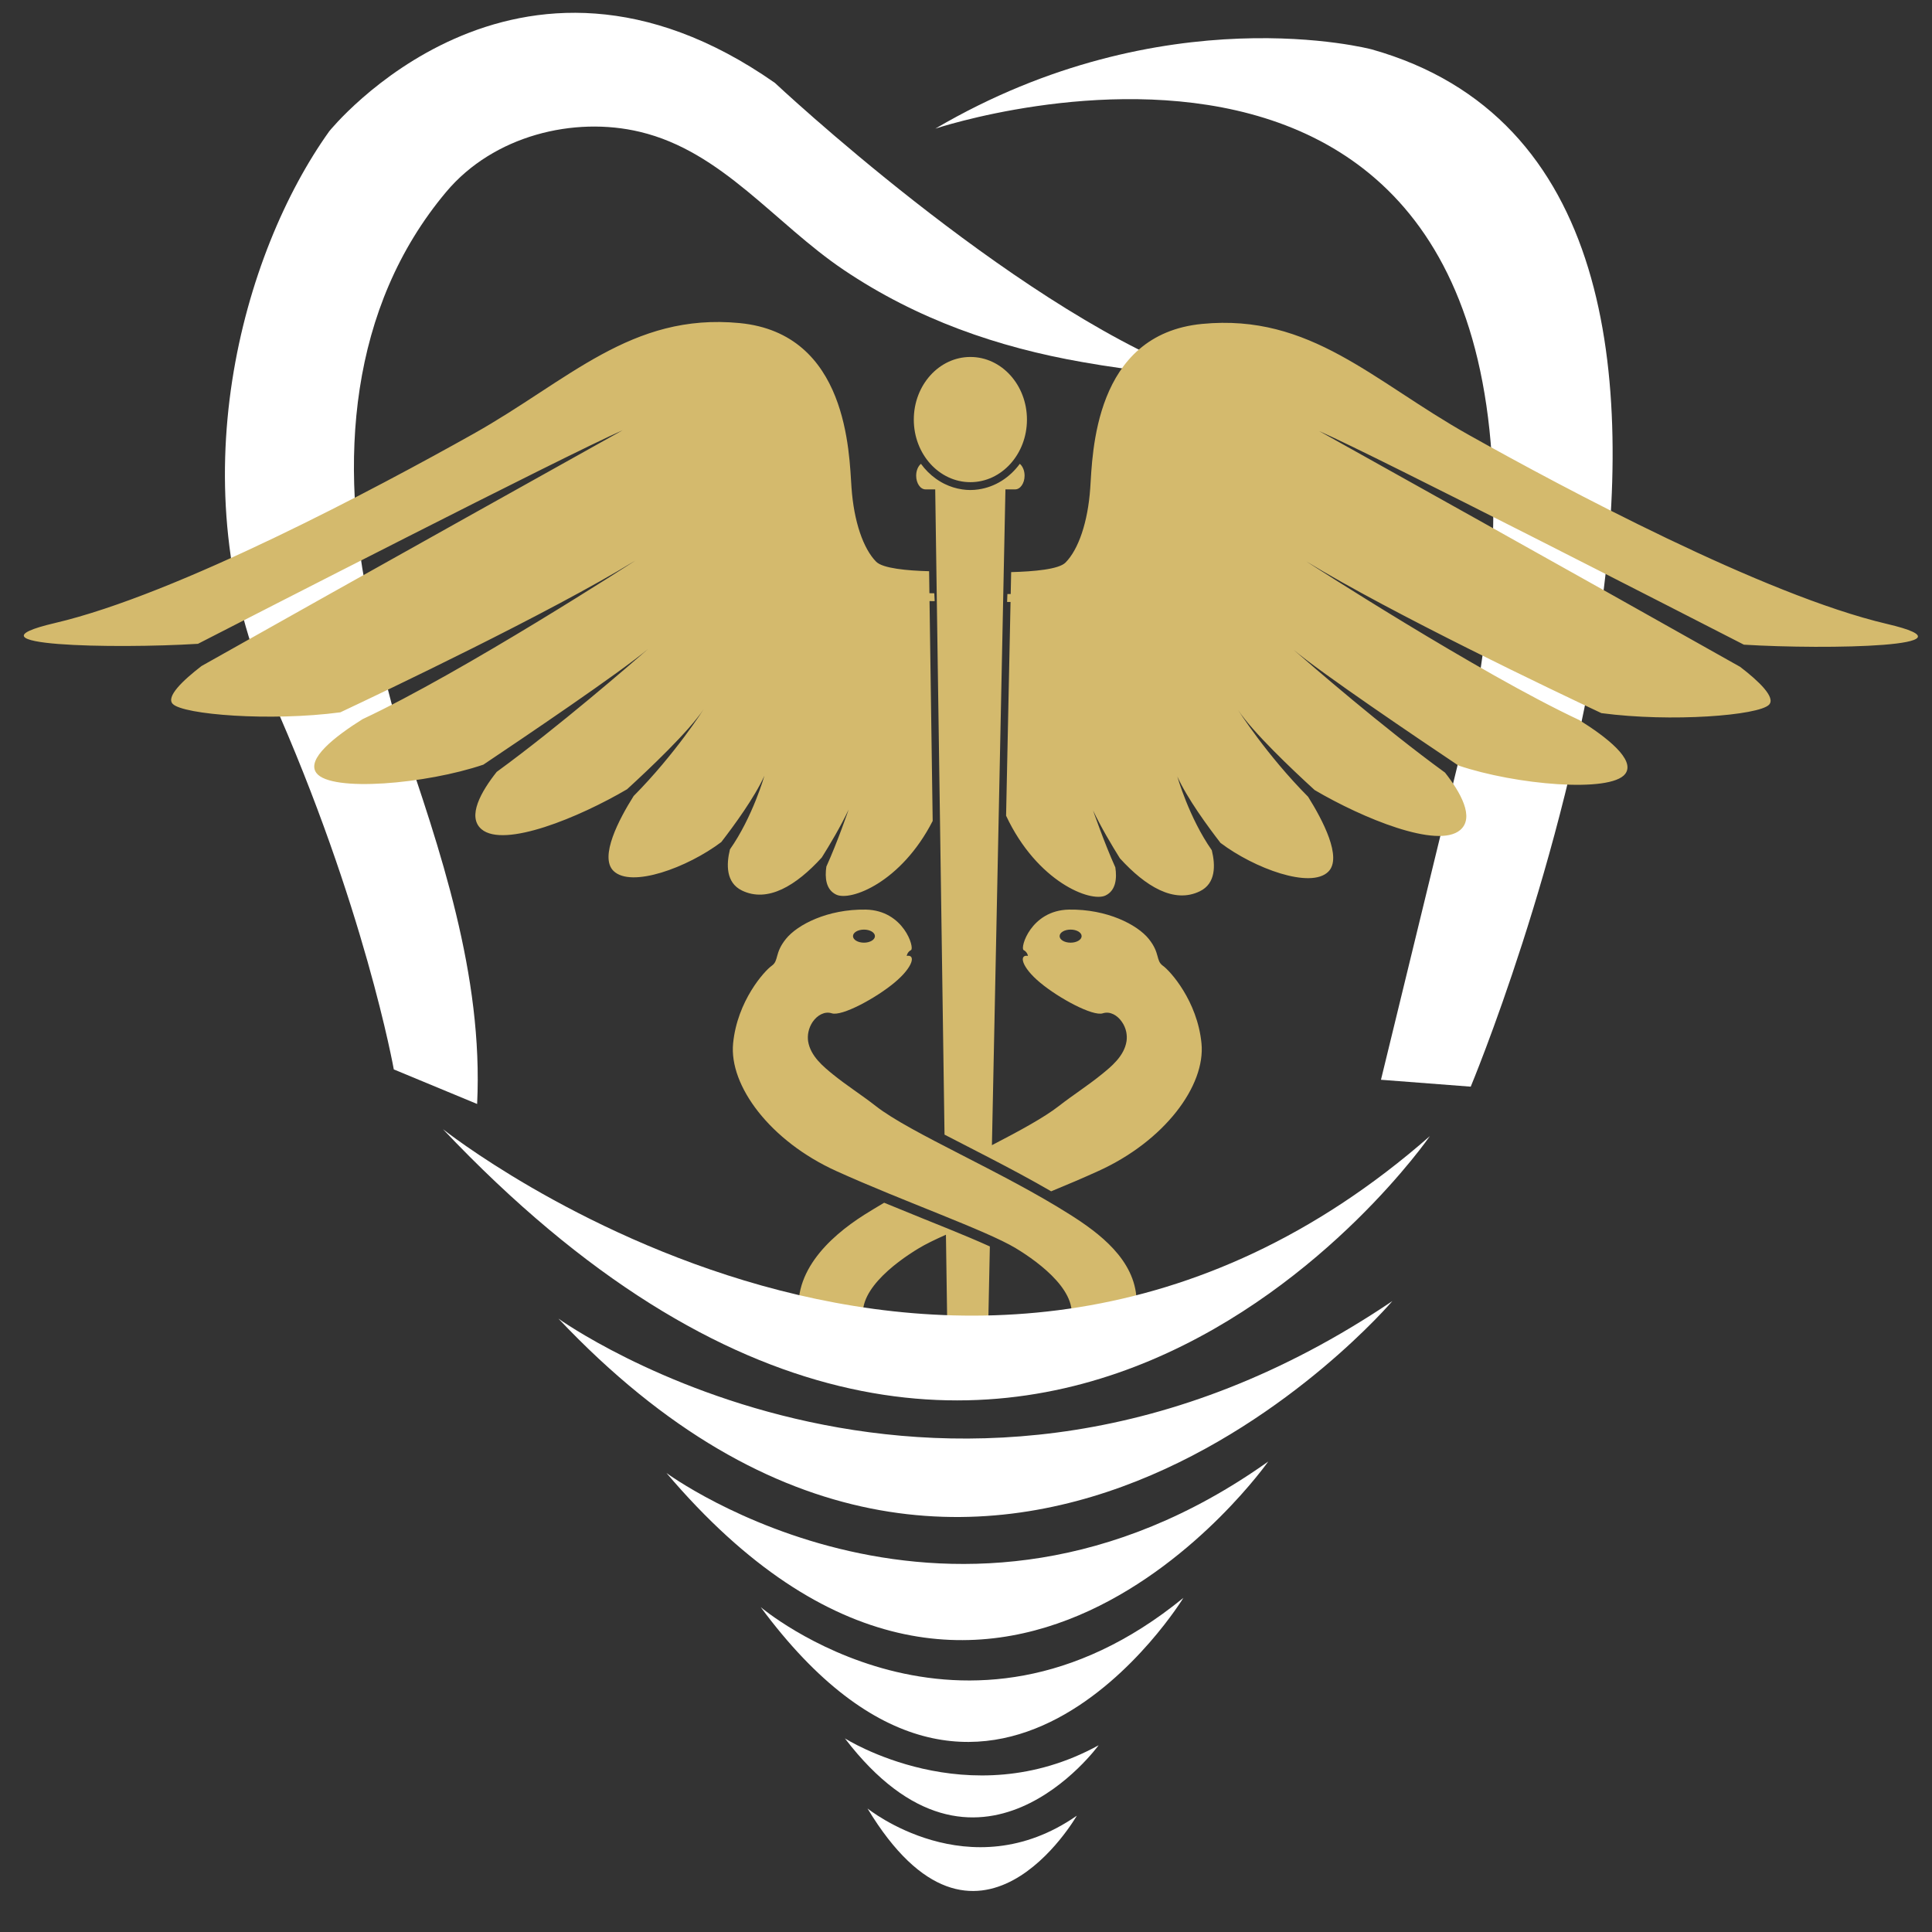 <?xml version="1.0" encoding="UTF-8" standalone="no"?>
<!-- Created with Inkscape (http://www.inkscape.org/) -->

<svg
   version="1.1"
   id="svg1251"
   width="300"
   height="300"
   viewBox="0 0 300 300"
   sodipodi:docname="LOGO_0.svg"
   inkscape:version="1.2.2 (b0a8486541, 2022-12-01)"
   xmlns:inkscape="http://www.inkscape.org/namespaces/inkscape"
   xmlns:sodipodi="http://sodipodi.sourceforge.net/DTD/sodipodi-0.dtd"
   xmlns="http://www.w3.org/2000/svg"
   xmlns:svg="http://www.w3.org/2000/svg">
  <rect x="0" y="0" width="300" height="300" fill="#333333" stroke="none"/>
  <defs
     id="defs1255">
    <clipPath
       clipPathUnits="userSpaceOnUse"
       id="clipPath1267">
      <path
         d="M 0,1417.323 H 1417.323 V 0 H 0 Z"
         id="path1265" />
    </clipPath>
  </defs>
  <sodipodi:namedview
     id="namedview1253"
     pagecolor="#ffffff"
     bordercolor="#666666"
     borderopacity="1.0"
     inkscape:showpageshadow="2"
     inkscape:pageopacity="0.0"
     inkscape:pagecheckerboard="0"
     inkscape:deskcolor="#d1d1d1"
     showgrid="false"
     inkscape:zoom="1.2946562"
     inkscape:cx="152.93636"
     inkscape:cy="191.55665"
     inkscape:window-width="1920"
     inkscape:window-height="1011"
     inkscape:window-x="0"
     inkscape:window-y="32"
     inkscape:window-maximized="1"
     inkscape:current-layer="g1263">
    <inkscape:page
       x="0"
       y="0"
       id="page1257"
       width="300"
       height="300" />
  </sodipodi:namedview>
  <g
     id="g1259"
     inkscape:groupmode="layer"
     inkscape:label="Page 1"
     transform="matrix(1.333,0,0,-1.333,-338.983,1489.454)">
    <g
       id="g1261"
       style="fill:#23396b;fill-opacity:1">
      <g
         id="g1263"
         clip-path="url(#clipPath1267)"
         style="fill:#23396b;fill-opacity:1">
        <g
           id="g1269"
           transform="matrix(0.262,0,0,0.262,415.168,991.589)"
           style="fill:#ffffff;fill-opacity:1">
          <path
             d="m 0,0 39.906,-3.065 c 0,0 167.873,401.464 -44.029,461.194 0,0 -92.184,24.52 -194.02,-35.244 0,0 293.092,98.068 242.175,-242.07 z"
             style="fill:#ffffff;fill-opacity:1;fill-rule:nonzero;stroke:none"
             id="path1271" />
        </g>
        <g
           id="g1277"
           transform="matrix(0.262,0,0,0.262,319.352,963.765)"
           style="fill:#ffffff;fill-opacity:1">
          <path
             d="M 0,0 C 0,0 174.059,-125.034 370.775,7.806 370.775,7.806 191.646,-202.923 0,0"
             style="fill:#ffffff;fill-opacity:1;fill-rule:nonzero;stroke:none"
             id="path1279" />
        </g>
        <g
           id="g1281"
           transform="matrix(0.262,0,0,0.262,331.937,945.781)"
           style="fill:#ffffff;fill-opacity:1">
          <path
             d="M 0,0 C 0,0 127.781,-94.3 267.554,5.107 267.554,5.107 144.41,-170.116 0,0"
             style="fill:#ffffff;fill-opacity:1;fill-rule:nonzero;stroke:none"
             id="path1283" />
        </g>
        <g
           id="g1285"
           transform="matrix(0.262,0,0,0.262,342.914,930.156)"
           style="fill:#ffffff;fill-opacity:1">
          <path
             d="M 0,0 C 0,0 89.729,-76.049 187.935,4.123 187.935,4.123 101.437,-137.21 0,0"
             style="fill:#ffffff;fill-opacity:1;fill-rule:nonzero;stroke:none"
             id="path1287" />
        </g>
        <g
           id="g1289"
           transform="matrix(0.262,0,0,0.262,352.719,914.87)"
           style="fill:#ffffff;fill-opacity:1">
          <path
             d="M 0,0 C 0,0 54.857,-34.958 112.817,-3.069 112.817,-3.069 59.014,-77.241 0,0"
             style="fill:#ffffff;fill-opacity:1;fill-rule:nonzero;stroke:none"
             id="path1291" />
        </g>
        <g
           id="g1293"
           transform="matrix(0.262,0,0,0.262,355.355,906.703)"
           style="fill:#ffffff;fill-opacity:1">
          <path
             d="M 0,0 C 0,0 45.238,-36.496 93.06,-3.213 93.06,-3.213 48.667,-80.639 0,0"
             style="fill:#ffffff;fill-opacity:1;fill-rule:nonzero;stroke:none"
             id="path1295" />
        </g>
        <g
           id="g1297"
           transform="matrix(0.262,0,0,0.262,309.881,988.769)"
           style="fill:#ffffff;fill-opacity:1">
          <path
             d="m 0,0 -37.048,15.365 c 0,0 -12.963,72.776 -54.613,166.033 -41.674,93.276 -12.955,196.764 25.921,251.09 0,0 82.407,102.494 198.115,21.514 0,0 103.722,-97.365 185.184,-129.125 -3.471,1.36 -9.986,0.087 -13.689,0.373 -11.621,0.86 -23.246,2.581 -34.74,4.605 -37.588,6.549 -73.442,18.978 -106.099,40.956 -30.626,20.606 -54.065,52.715 -90.67,61.416 -29.278,7.002 -65.027,-1.605 -86.098,-26.684 -43.051,-51.261 -48.232,-120.068 -33.831,-185.631 4.066,-18.483 7.484,-37.263 13.532,-55.094 C -16.471,113.12 2.786,57.392 0,0"
             style="fill:#ffffff;fill-opacity:1;fill-rule:nonzero;stroke:none"
             id="path1299" />
        </g>
        <g
           id="g1301"
           transform="matrix(0.262,0,0,0.262,354.944,1009.082)"
           style="fill:#d4ba6d;fill-opacity:1">
          <path
             d="m 0,0 c 2.683,0 4.874,-1.297 4.874,-2.907 0,-1.606 -2.191,-2.904 -4.874,-2.904 -2.697,0 -4.884,1.298 -4.884,2.904 C -4.884,-1.297 -2.697,0 0,0 m 91.781,-126.827 c -30.638,19.436 -71.041,36.244 -86.592,48.423 -6.224,4.874 -12.801,9.02 -18.972,14.011 -4.209,3.442 -10.003,8.095 -11.061,14.771 -0.176,1.368 -0.146,2.798 0.157,4.16 0.318,1.581 0.976,3.082 1.849,4.396 2.088,3.042 5.374,4.868 8.522,3.851 4.419,-1.454 19.505,6.665 27.861,13.626 8.381,6.956 9.563,12.637 5.461,11.905 0,0 0.223,1.721 1.91,2.582 C 22.59,-8.23 17.74,8.568 0.792,8.893 -16.15,9.161 -29.614,2.205 -34.72,-4.164 c -5.13,-6.369 -3.026,-9.568 -6.27,-11.905 -3.275,-2.285 -15.343,-15.645 -17.191,-34.488 -1.867,-18.85 16.493,-43.502 45.969,-56.834 29.497,-13.354 66.637,-26.393 79.63,-34.226 10.954,-6.59 29.334,-20.407 23.99,-33.621 h 28.779 c 0.799,3.34 1.176,6.89 1.017,10.677 -0.744,17.914 -16.813,29.73 -29.423,37.734 M -54.272,17.383 c 11.469,-5.577 24.128,2.169 35.523,14.686 3.595,5.729 8.485,13.958 11.921,21.275 0,0 -4.908,-14.348 -9.896,-25.335 -0.717,-4.873 -0.258,-10.236 4.36,-12.446 6.397,-3.082 28.894,5.375 42.911,32.738 l -1.4,97.77 c 1.377,-0.046 2.283,-0.059 2.283,-0.017 -0.046,1.141 -0.099,2.316 -0.162,3.473 0,0 -1.101,0.019 -2.171,0.039 l -0.14,9.773 c -9.879,0.261 -20.577,1.273 -23.508,4.199 -5.762,5.792 -9.961,17.971 -10.997,33.052 -1.07,15.079 -1.576,68.441 -49.772,73.082 -48.189,4.641 -75.984,-25.515 -118.406,-49.29 -42.427,-23.792 -131.503,-71.337 -185.986,-84.074 -43.631,-10.248 26.573,-11.534 63.592,-9.242 23.152,11.87 162.564,83.372 188.823,94.956 0,0 -123.396,-68.824 -187.237,-104.832 -8.38,-6.455 -15.924,-13.69 -12.778,-16.866 4.66,-4.745 43.284,-7.856 74.497,-3.721 19.807,9.328 93.06,44.154 131.178,67.476 0,0 -76.528,-49.58 -121.326,-70.53 -12.184,-7.631 -25.195,-17.739 -20.467,-23.956 6.531,-8.59 48.805,-4.873 74.205,3.746 17.472,11.695 61.091,41.16 73.308,51.487 1.031,0.92 1.626,1.409 1.626,1.409 -0.461,-0.408 -1.024,-0.879 -1.626,-1.409 -7.488,-6.524 -39.891,-34.673 -67.38,-54.703 -6.84,-8.632 -13.319,-19.856 -6.777,-25.475 10.033,-8.572 43.423,5.23 64.737,17.751 10.173,9.294 27.411,25.672 34.081,35.61 0,0 -12.58,-19.871 -31.156,-38.616 -6.485,-10.289 -15.334,-27.051 -8.973,-33.291 7.876,-7.747 32.86,1.443 47.928,12.807 5.601,7.24 14.801,19.791 19.192,29.516 0,0 -5.183,-18.31 -15.33,-32.761 -1.645,-6.683 -1.815,-14.803 5.323,-18.281 M 91.87,-5.811 c -2.723,0 -4.886,1.298 -4.886,2.904 0,1.61 2.163,2.907 4.886,2.907 2.711,0 4.903,-1.297 4.903,-2.907 0,-1.606 -2.192,-2.904 -4.903,-2.904 m 41.025,-10.258 c -3.246,2.344 -1.146,5.536 -6.259,11.905 C 121.53,2.205 108.049,9.161 91.129,8.893 74.165,8.568 69.285,-8.23 70.983,-9.102 c 1.683,-0.861 1.931,-2.582 1.931,-2.582 -4.121,0.732 -2.953,-4.949 5.416,-11.905 8.371,-6.974 23.455,-15.08 27.87,-13.626 3.139,1.017 6.445,-0.809 8.502,-3.851 0.924,-1.314 1.564,-2.815 1.901,-4.396 0.269,-1.362 0.345,-2.775 0.134,-4.16 -1.04,-6.676 -6.856,-11.329 -11.05,-14.738 -6.176,-5.024 -12.735,-9.17 -18.986,-14.044 -6.46,-5.059 -17.234,-10.927 -29.811,-17.447 l 6.006,291.574 h 4.319 c 2.303,0 4.194,2.734 4.194,6.101 0,2.251 -0.857,4.217 -2.124,5.263 C 64.813,200.98 58.34,196.804 50.948,195.723 h 0.054 c -1.212,-0.176 -2.445,-0.284 -3.702,-0.284 -1.25,0 -2.477,0.108 -3.687,0.284 h 0.036 c -2.71,0.397 -5.296,1.213 -7.706,2.384 -0.078,0.038 -0.156,0.074 -0.234,0.113 -0.348,0.174 -0.692,0.355 -1.033,0.544 -0.207,0.115 -0.412,0.237 -0.617,0.358 -0.412,0.242 -0.817,0.495 -1.216,0.758 -0.306,0.203 -0.611,0.409 -0.91,0.624 -2.503,1.798 -4.734,4.017 -6.602,6.583 -1.275,-1.046 -2.124,-3.012 -2.124,-5.263 0,-3.367 1.856,-6.101 4.18,-6.101 h 4.29 l 4.138,-286.881 c 3.31,-1.716 6.757,-3.477 10.307,-5.305 3.233,-1.662 6.553,-3.384 9.907,-5.116 8.986,-4.663 18.311,-9.618 27.196,-14.78 7.126,2.919 14.183,5.927 20.868,8.968 29.511,13.332 47.83,37.984 45.969,56.834 -1.838,18.843 -13.922,32.203 -17.167,34.488 M 47.32,198.933 c 13.887,0 25.141,12.458 25.141,27.824 0,15.365 -11.254,27.845 -25.141,27.845 -13.891,0 -25.167,-12.48 -25.167,-27.845 0,-15.366 11.276,-27.824 25.167,-27.824 M 36.396,-132.586 c -3.352,1.37 -6.852,2.789 -10.461,4.222 -5.463,2.212 -11.191,4.537 -16.966,6.923 -3.012,-1.793 -5.983,-3.555 -8.875,-5.386 -15.876,-10.083 -33.52,-26.605 -28.293,-48.411 H 0.484 c -5.348,13.214 13.026,27.031 24.001,33.621 2.886,1.742 7.014,3.758 11.956,5.954 l 0.573,-39.575 h 18.239 l 0.715,34.36 c -5.427,2.465 -12.115,5.269 -19.572,8.304 z m 418.375,268.509 c -54.485,12.761 -143.562,60.324 -185.987,84.094 -42.439,23.786 -70.21,53.929 -118.401,49.283 -48.226,-4.623 -48.736,-57.985 -49.784,-73.053 -1.042,-15.088 -5.236,-27.266 -11.005,-33.07 -3,-3.013 -14.125,-3.972 -24.152,-4.234 l -0.203,-9.74 c -0.799,-0.006 -1.468,-0.009 -1.472,-0.014 -0.053,-1.181 -0.088,-2.332 -0.128,-3.506 0,-0.032 0.588,-0.027 1.527,0 l -1.98,-95.056 c 13.869,-29.52 37.624,-38.634 44.223,-35.453 4.612,2.221 5.094,7.619 4.35,12.487 -4.961,10.986 -9.899,25.317 -9.899,25.317 3.443,-7.312 8.352,-15.547 11.924,-21.28 11.405,-12.517 24.064,-20.252 35.533,-14.662 7.155,3.454 6.969,11.585 5.329,18.255 -10.144,14.465 -15.33,32.784 -15.33,32.784 4.391,-9.729 13.597,-22.281 19.197,-29.521 15.064,-11.371 40.061,-20.588 47.935,-12.807 6.334,6.235 -2.535,23.002 -8.968,33.291 -18.593,18.738 -31.179,38.617 -31.179,38.617 6.678,-9.974 23.908,-26.334 34.081,-35.616 21.298,-12.522 54.717,-26.323 64.715,-17.757 6.543,5.596 0.062,16.838 -6.749,25.515 -27.502,19.984 -59.908,48.132 -67.383,54.658 -0.602,0.529 -1.173,1.013 -1.617,1.431 0,0 0.595,-0.512 1.617,-1.431 12.208,-10.341 55.815,-39.775 73.293,-51.482 25.398,-8.625 67.68,-12.295 74.204,-3.746 4.735,6.24 -8.246,16.33 -20.448,23.949 C 273.24,114.126 196.676,163.7 196.676,163.7 234.83,140.401 308.04,105.559 327.868,96.248 c 31.207,-4.146 69.849,-1.018 74.505,3.71 3.135,3.181 -4.414,10.428 -12.8,16.855 -63.834,36.018 -187.215,104.854 -187.215,104.854 26.261,-11.609 165.673,-83.098 188.856,-94.984 36.977,-2.28 107.193,-0.978 63.557,9.24"
             style="fill:#d4ba6d;fill-opacity:1;fill-rule:nonzero;stroke:none"
             id="path1303" />
        </g>
        <g
           id="g1273"
           transform="matrix(0.262,0,0,0.262,305.898,985.835)"
           style="fill:#ffffff;fill-opacity:1">
          <path
             d="M 0,0 C 0,0 231.933,-184.48 438.816,-3.082 438.816,-3.082 255.049,-269.538 0,0"
             style="fill:#ffffff;fill-opacity:1;fill-rule:nonzero;stroke:none"
             id="path1275" />
        </g>
      </g>
    </g>
  </g>
</svg>
